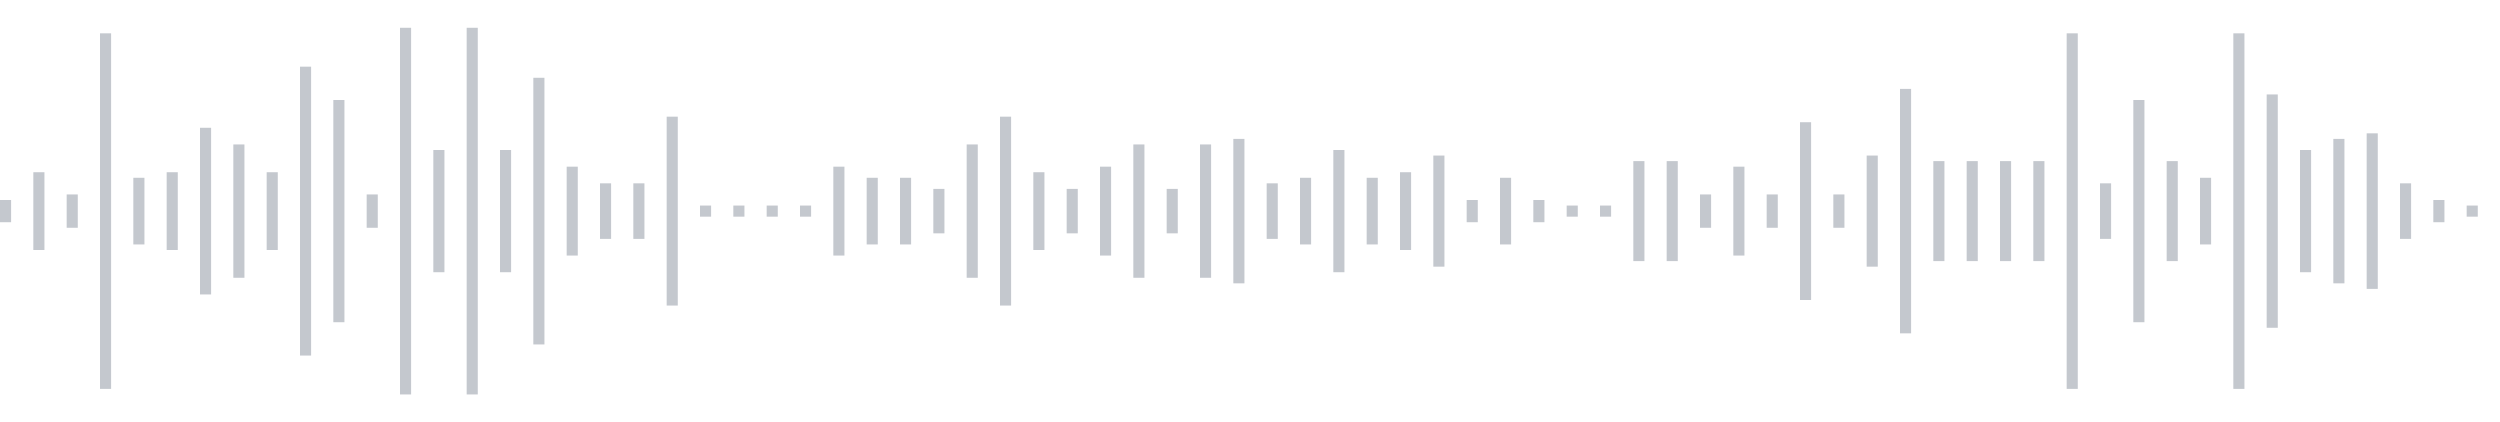 <svg xmlns="http://www.w3.org/2000/svg" xmlns:xlink="http://www.w3/org/1999/xlink" viewBox="0 0 225 38" preserveAspectRatio="none" width="100%" height="100%" fill="#C4C8CE"><g id="waveform-61457403-b1f0-4a84-a84b-53b707fe4f11"><rect x="0" y="18.0" width="1" height="2"/><rect x="3" y="15.5" width="1" height="7"/><rect x="6" y="17.5" width="1" height="3"/><rect x="9" y="3.0" width="1" height="32"/><rect x="12" y="16.0" width="1" height="6"/><rect x="15" y="15.5" width="1" height="7"/><rect x="18" y="11.5" width="1" height="15"/><rect x="21" y="13.0" width="1" height="12"/><rect x="24" y="15.5" width="1" height="7"/><rect x="27" y="6.0" width="1" height="26"/><rect x="30" y="9.0" width="1" height="20"/><rect x="33" y="17.5" width="1" height="3"/><rect x="36" y="2.5" width="1" height="33"/><rect x="39" y="13.5" width="1" height="11"/><rect x="42" y="2.5" width="1" height="33"/><rect x="45" y="13.5" width="1" height="11"/><rect x="48" y="7.0" width="1" height="24"/><rect x="51" y="15.0" width="1" height="8"/><rect x="54" y="16.5" width="1" height="5"/><rect x="57" y="16.5" width="1" height="5"/><rect x="60" y="10.5" width="1" height="17"/><rect x="63" y="18.5" width="1" height="1"/><rect x="66" y="18.5" width="1" height="1"/><rect x="69" y="18.5" width="1" height="1"/><rect x="72" y="18.5" width="1" height="1"/><rect x="75" y="15.0" width="1" height="8"/><rect x="78" y="16.0" width="1" height="6"/><rect x="81" y="16.0" width="1" height="6"/><rect x="84" y="17.0" width="1" height="4"/><rect x="87" y="13.0" width="1" height="12"/><rect x="90" y="10.5" width="1" height="17"/><rect x="93" y="15.5" width="1" height="7"/><rect x="96" y="17.0" width="1" height="4"/><rect x="99" y="15.0" width="1" height="8"/><rect x="102" y="13.0" width="1" height="12"/><rect x="105" y="17.0" width="1" height="4"/><rect x="108" y="13.0" width="1" height="12"/><rect x="111" y="12.5" width="1" height="13"/><rect x="114" y="16.5" width="1" height="5"/><rect x="117" y="16.0" width="1" height="6"/><rect x="120" y="13.5" width="1" height="11"/><rect x="123" y="16.0" width="1" height="6"/><rect x="126" y="15.5" width="1" height="7"/><rect x="129" y="14.0" width="1" height="10"/><rect x="132" y="18.0" width="1" height="2"/><rect x="135" y="16.0" width="1" height="6"/><rect x="138" y="18.0" width="1" height="2"/><rect x="141" y="18.5" width="1" height="1"/><rect x="144" y="18.5" width="1" height="1"/><rect x="147" y="14.5" width="1" height="9"/><rect x="150" y="14.5" width="1" height="9"/><rect x="153" y="17.5" width="1" height="3"/><rect x="156" y="15.0" width="1" height="8"/><rect x="159" y="17.5" width="1" height="3"/><rect x="162" y="11.0" width="1" height="16"/><rect x="165" y="17.5" width="1" height="3"/><rect x="168" y="14.0" width="1" height="10"/><rect x="171" y="8.0" width="1" height="22"/><rect x="174" y="14.5" width="1" height="9"/><rect x="177" y="14.5" width="1" height="9"/><rect x="180" y="14.5" width="1" height="9"/><rect x="183" y="14.5" width="1" height="9"/><rect x="186" y="3.0" width="1" height="32"/><rect x="189" y="16.5" width="1" height="5"/><rect x="192" y="9.0" width="1" height="20"/><rect x="195" y="14.5" width="1" height="9"/><rect x="198" y="16.0" width="1" height="6"/><rect x="201" y="3.0" width="1" height="32"/><rect x="204" y="8.5" width="1" height="21"/><rect x="207" y="13.5" width="1" height="11"/><rect x="210" y="12.5" width="1" height="13"/><rect x="213" y="12.0" width="1" height="14"/><rect x="216" y="16.5" width="1" height="5"/><rect x="219" y="18.0" width="1" height="2"/><rect x="222" y="18.5" width="1" height="1"/></g></svg>

